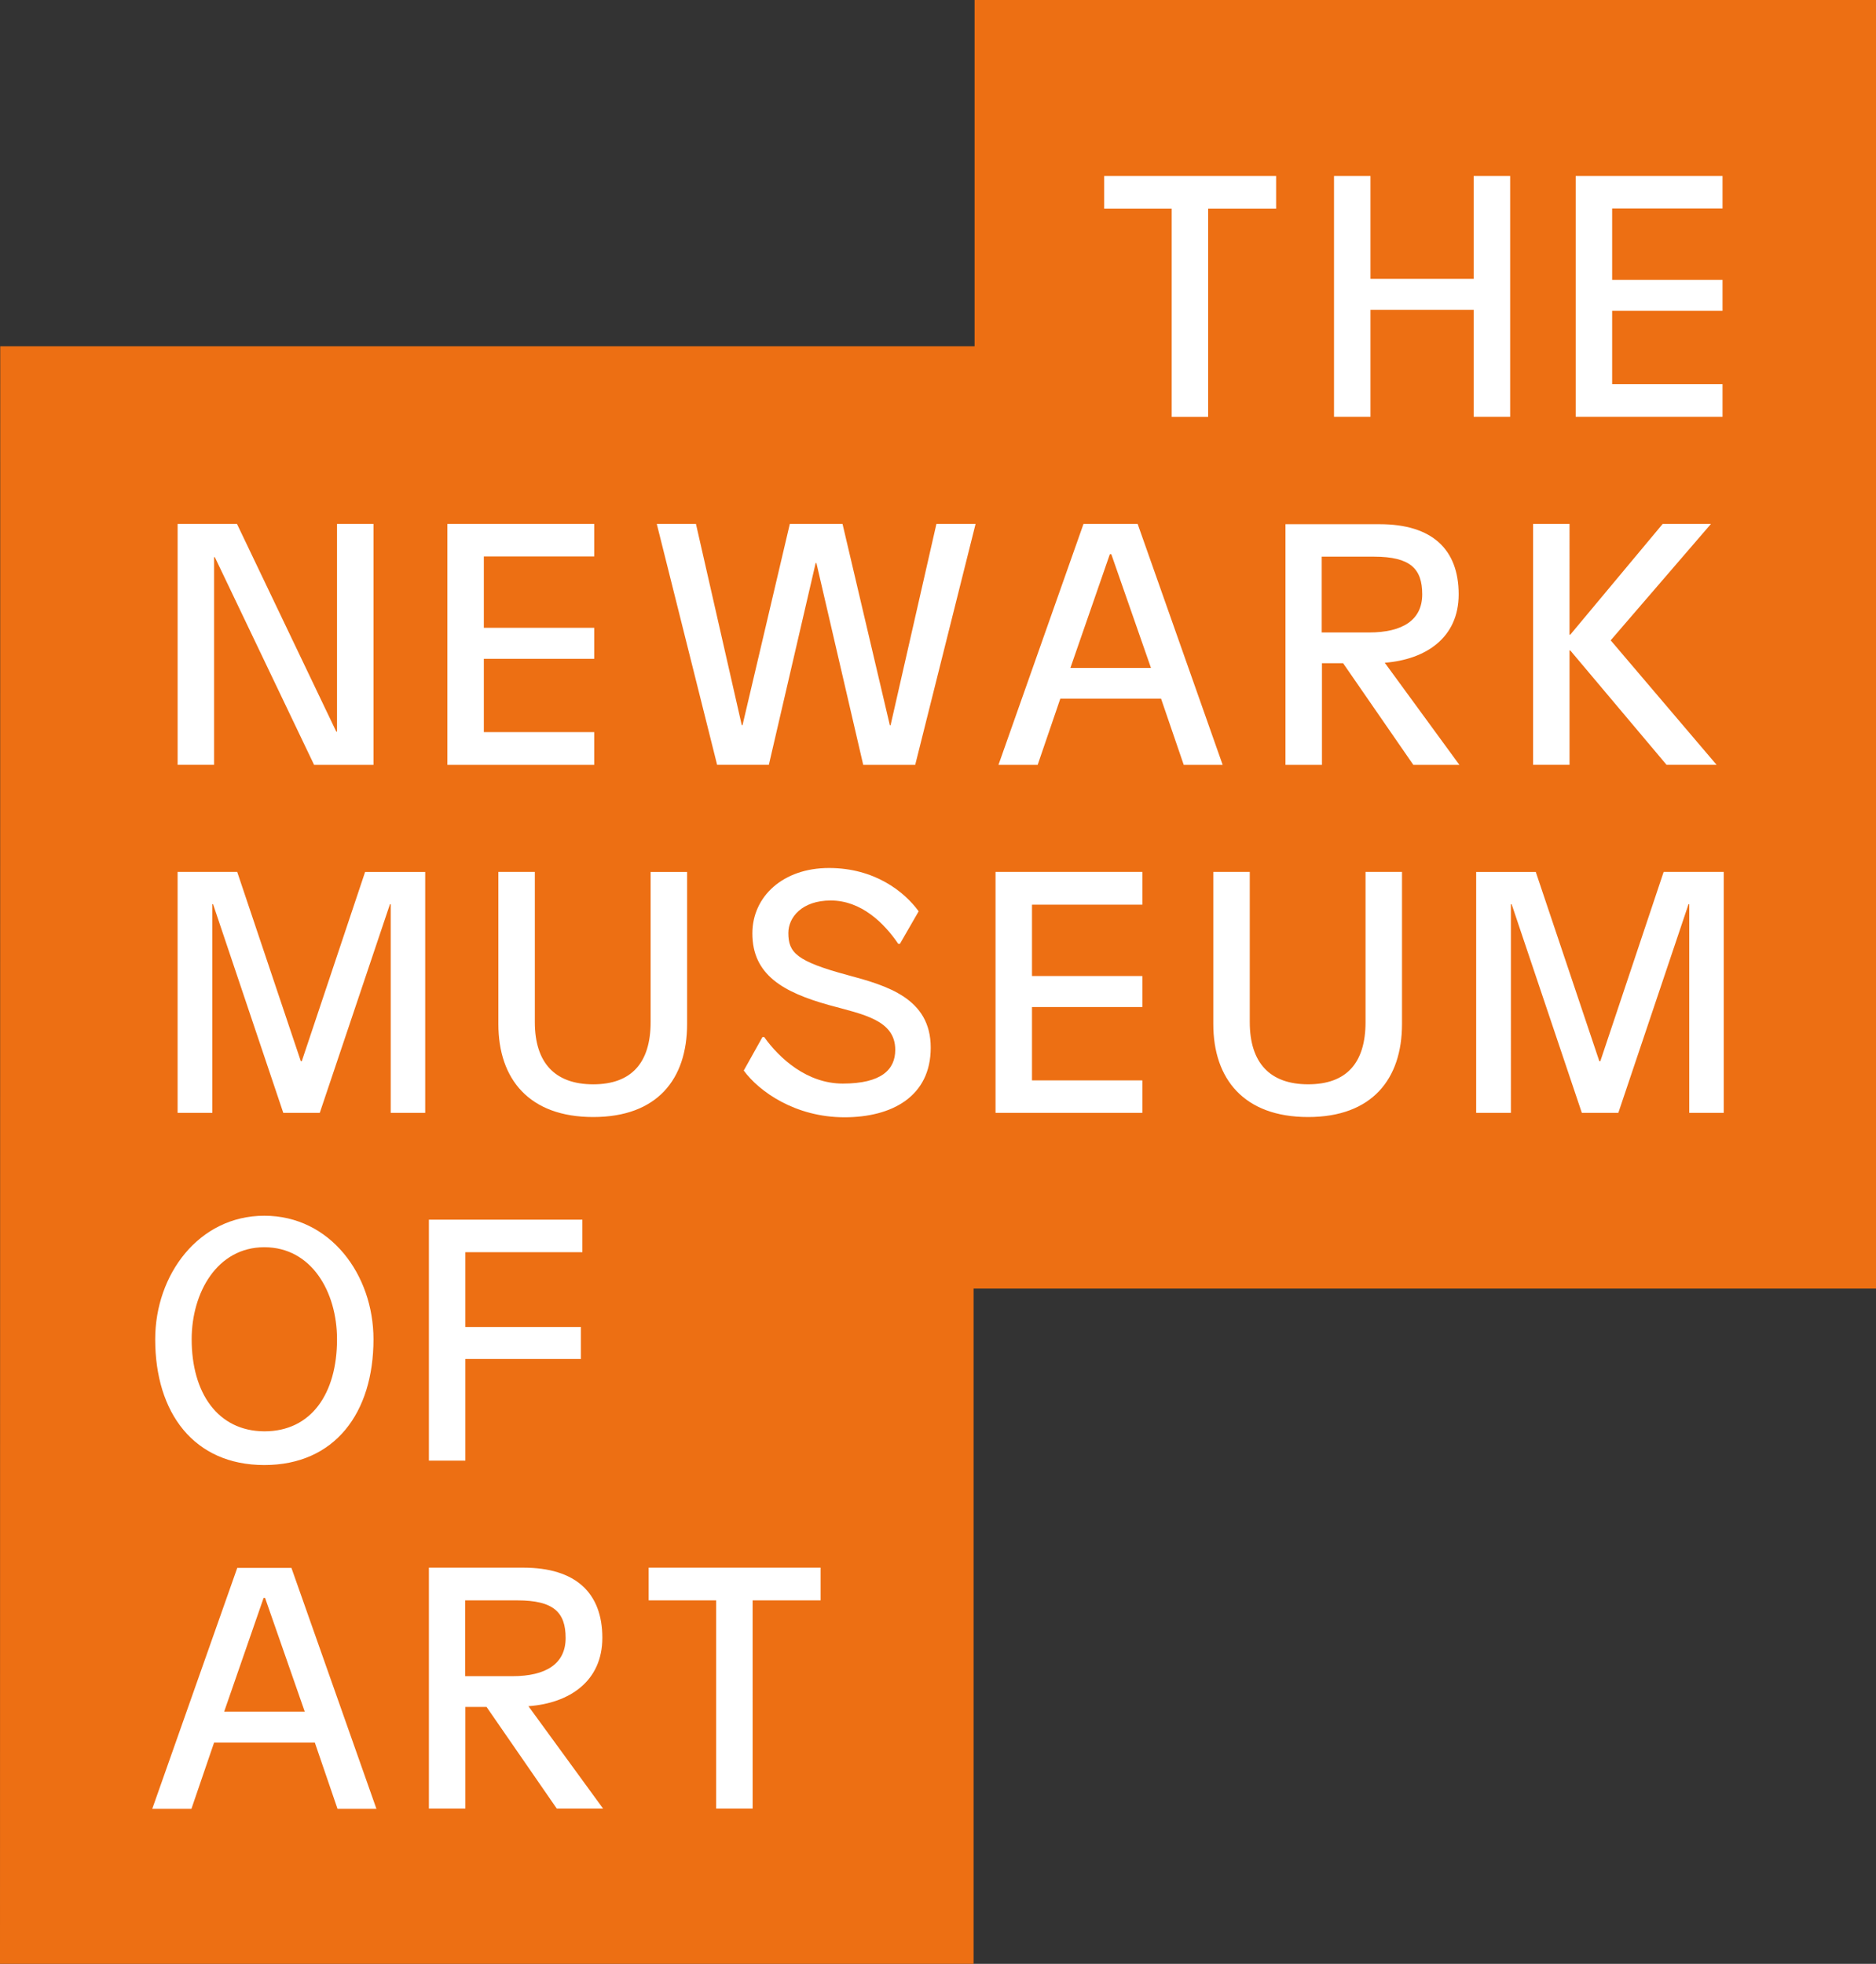 <svg xmlns:xlink="http://www.w3.org/1999/xlink" xmlns="http://www.w3.org/2000/svg" fill="none" viewBox="0 0 107 112" width="107"  height="112" >
    <rect x="0" y="0" width="107" height="112" fill="#333333" stroke="none"/>
    <title>The Newark Museum of Art logo</title>
    <path class="fill-orange" d="m0 112 .014-92.253h55.573V0H107v73.488H55.53V112H0Z" fill="#ED6F13"></path>
    <path class="fill-white" d="M72.785 11.902v-1.867h-9.807v1.867h3.85v11.874h2.08V11.902h3.877Zm13.349 11.874v-13.74h-2.08v5.866h-5.887v-5.867h-2.08v13.74h2.08V17.67h5.887v6.105h2.08Zm12.112-11.874v-1.867h-8.374v13.74h8.374V21.91h-6.295v-4.183h6.295v-1.768h-6.295v-4.07h6.295v.014Zm-76.944 31.72V29.88h-2.08v11.845h-.042l-5.663-11.845h-3.386v13.74h2.08V31.775h.042l5.662 11.846h3.387Zm12.59-11.875v-1.866h-8.375v13.74h8.375v-1.867h-6.296v-4.182h6.296v-1.768h-6.296v-4.07h6.296v.013ZM52.2 43.621l3.443-13.74h-2.234l-2.614 11.48h-.042l-2.698-11.48h-3.007L42.35 41.36h-.042l-2.613-11.48H37.46l3.442 13.74h2.95l2.67-11.509h.043l2.67 11.51H52.2Zm17.536 0-4.848-13.74h-3.09l-4.849 13.74h2.235l1.292-3.775h5.747l1.293 3.775h2.22Zm-6.435-12.014h.084l2.262 6.484h-4.595l2.249-6.484Zm10.018-1.726v13.74h2.08v-5.796h1.208l4.005 5.796h2.627l-4.257-5.824c2.332-.183 4.215-1.418 4.215-3.902 0-2.569-1.517-4-4.51-4h-5.368v-.014Zm2.08 1.866h2.965c2.08 0 2.754.688 2.754 2.148 0 1.46-1.11 2.175-3.035 2.175h-2.698v-4.323h.014Zm16.468 4.772 5.719-6.638h-2.754l-5.27 6.316h-.042V29.88h-2.08v13.74h2.08v-6.526h.042l5.494 6.526h2.853l-6.042-7.102ZM24.252 63.467v-13.74h-3.428l-3.611 10.792h-.056L13.53 49.726h-3.4v13.74h1.981V51.566h.042l4.005 11.902h2.08l4.004-11.902h.042v11.902h1.967Zm14.937-13.74h-2.08v8.56c0 2.33-1.096 3.552-3.274 3.552s-3.33-1.221-3.33-3.551v-8.562h-2.08V58.4c0 3.144 1.757 5.305 5.41 5.305 3.654 0 5.354-2.161 5.354-5.305v-8.674Zm13.208 2.245c-.815-1.123-2.515-2.47-5.115-2.47-2.627 0-4.37 1.628-4.37 3.733 0 2.358 1.757 3.355 4.37 4.084 1.94.534 3.78.842 3.78 2.555 0 1.123-.787 1.923-2.993 1.923-2.037 0-3.611-1.432-4.482-2.653h-.099l-1.067 1.909c.87 1.193 2.936 2.666 5.746 2.666 2.698 0 4.918-1.179 4.918-3.972 0-2.82-2.5-3.536-4.749-4.14-2.908-.786-3.372-1.277-3.372-2.4 0-.898.787-1.852 2.417-1.852 1.742 0 3.049 1.29 3.85 2.47h.098l1.068-1.853Zm12.758-.379v-1.867h-8.374v13.74h8.374v-1.852h-6.294v-4.182h6.294v-1.769h-6.294v-4.07h6.294Zm14.81-1.867h-2.08v8.562c0 2.33-1.081 3.55-3.273 3.55-2.178 0-3.33-1.22-3.33-3.55v-8.562h-2.08V58.4c0 3.144 1.757 5.305 5.41 5.305 3.64 0 5.353-2.161 5.353-5.305v-8.674Zm18.351 13.74v-13.74h-3.428L91.277 60.52h-.057l-3.625-10.793h-3.4v13.74h1.981V51.566h.042l4.005 11.902h2.08l4.004-11.902h.042v11.902h1.967ZM21.302 76.38c0-3.691-2.473-7.046-6.225-7.046-3.738 0-6.225 3.355-6.225 7.046 0 4.197 2.206 7.172 6.225 7.172s6.225-2.975 6.225-7.172Zm-10.37 0c0-2.653 1.447-5.25 4.145-5.25 2.698 0 4.145 2.555 4.145 5.25 0 3.088-1.461 5.25-4.145 5.25-2.67-.015-4.145-2.204-4.145-5.25Zm22.285-4.954v-1.867h-8.754v13.74h2.08v-5.796h6.59v-1.825h-6.59v-4.266h6.674v.014ZM21.47 103.158l-4.848-13.74h-3.09l-4.848 13.74h2.234l1.292-3.776h5.747l1.293 3.776h2.22ZM15.035 91.13h.084l2.262 6.484h-4.595l2.249-6.484Zm9.428-1.726v13.74h2.08v-5.797h1.208l4.005 5.797h2.641l-4.257-5.839c2.332-.168 4.215-1.417 4.215-3.901 0-2.569-1.531-4-4.51-4h-5.382Zm2.08 1.866h2.965c2.08 0 2.753.688 2.753 2.148 0 1.46-1.11 2.175-3.035 2.175H26.53V91.27h.014Zm16.383 0h3.878v-1.866h-9.807v1.866h3.85v11.874h2.08" fill="#FFFFFF"></path>
</svg>